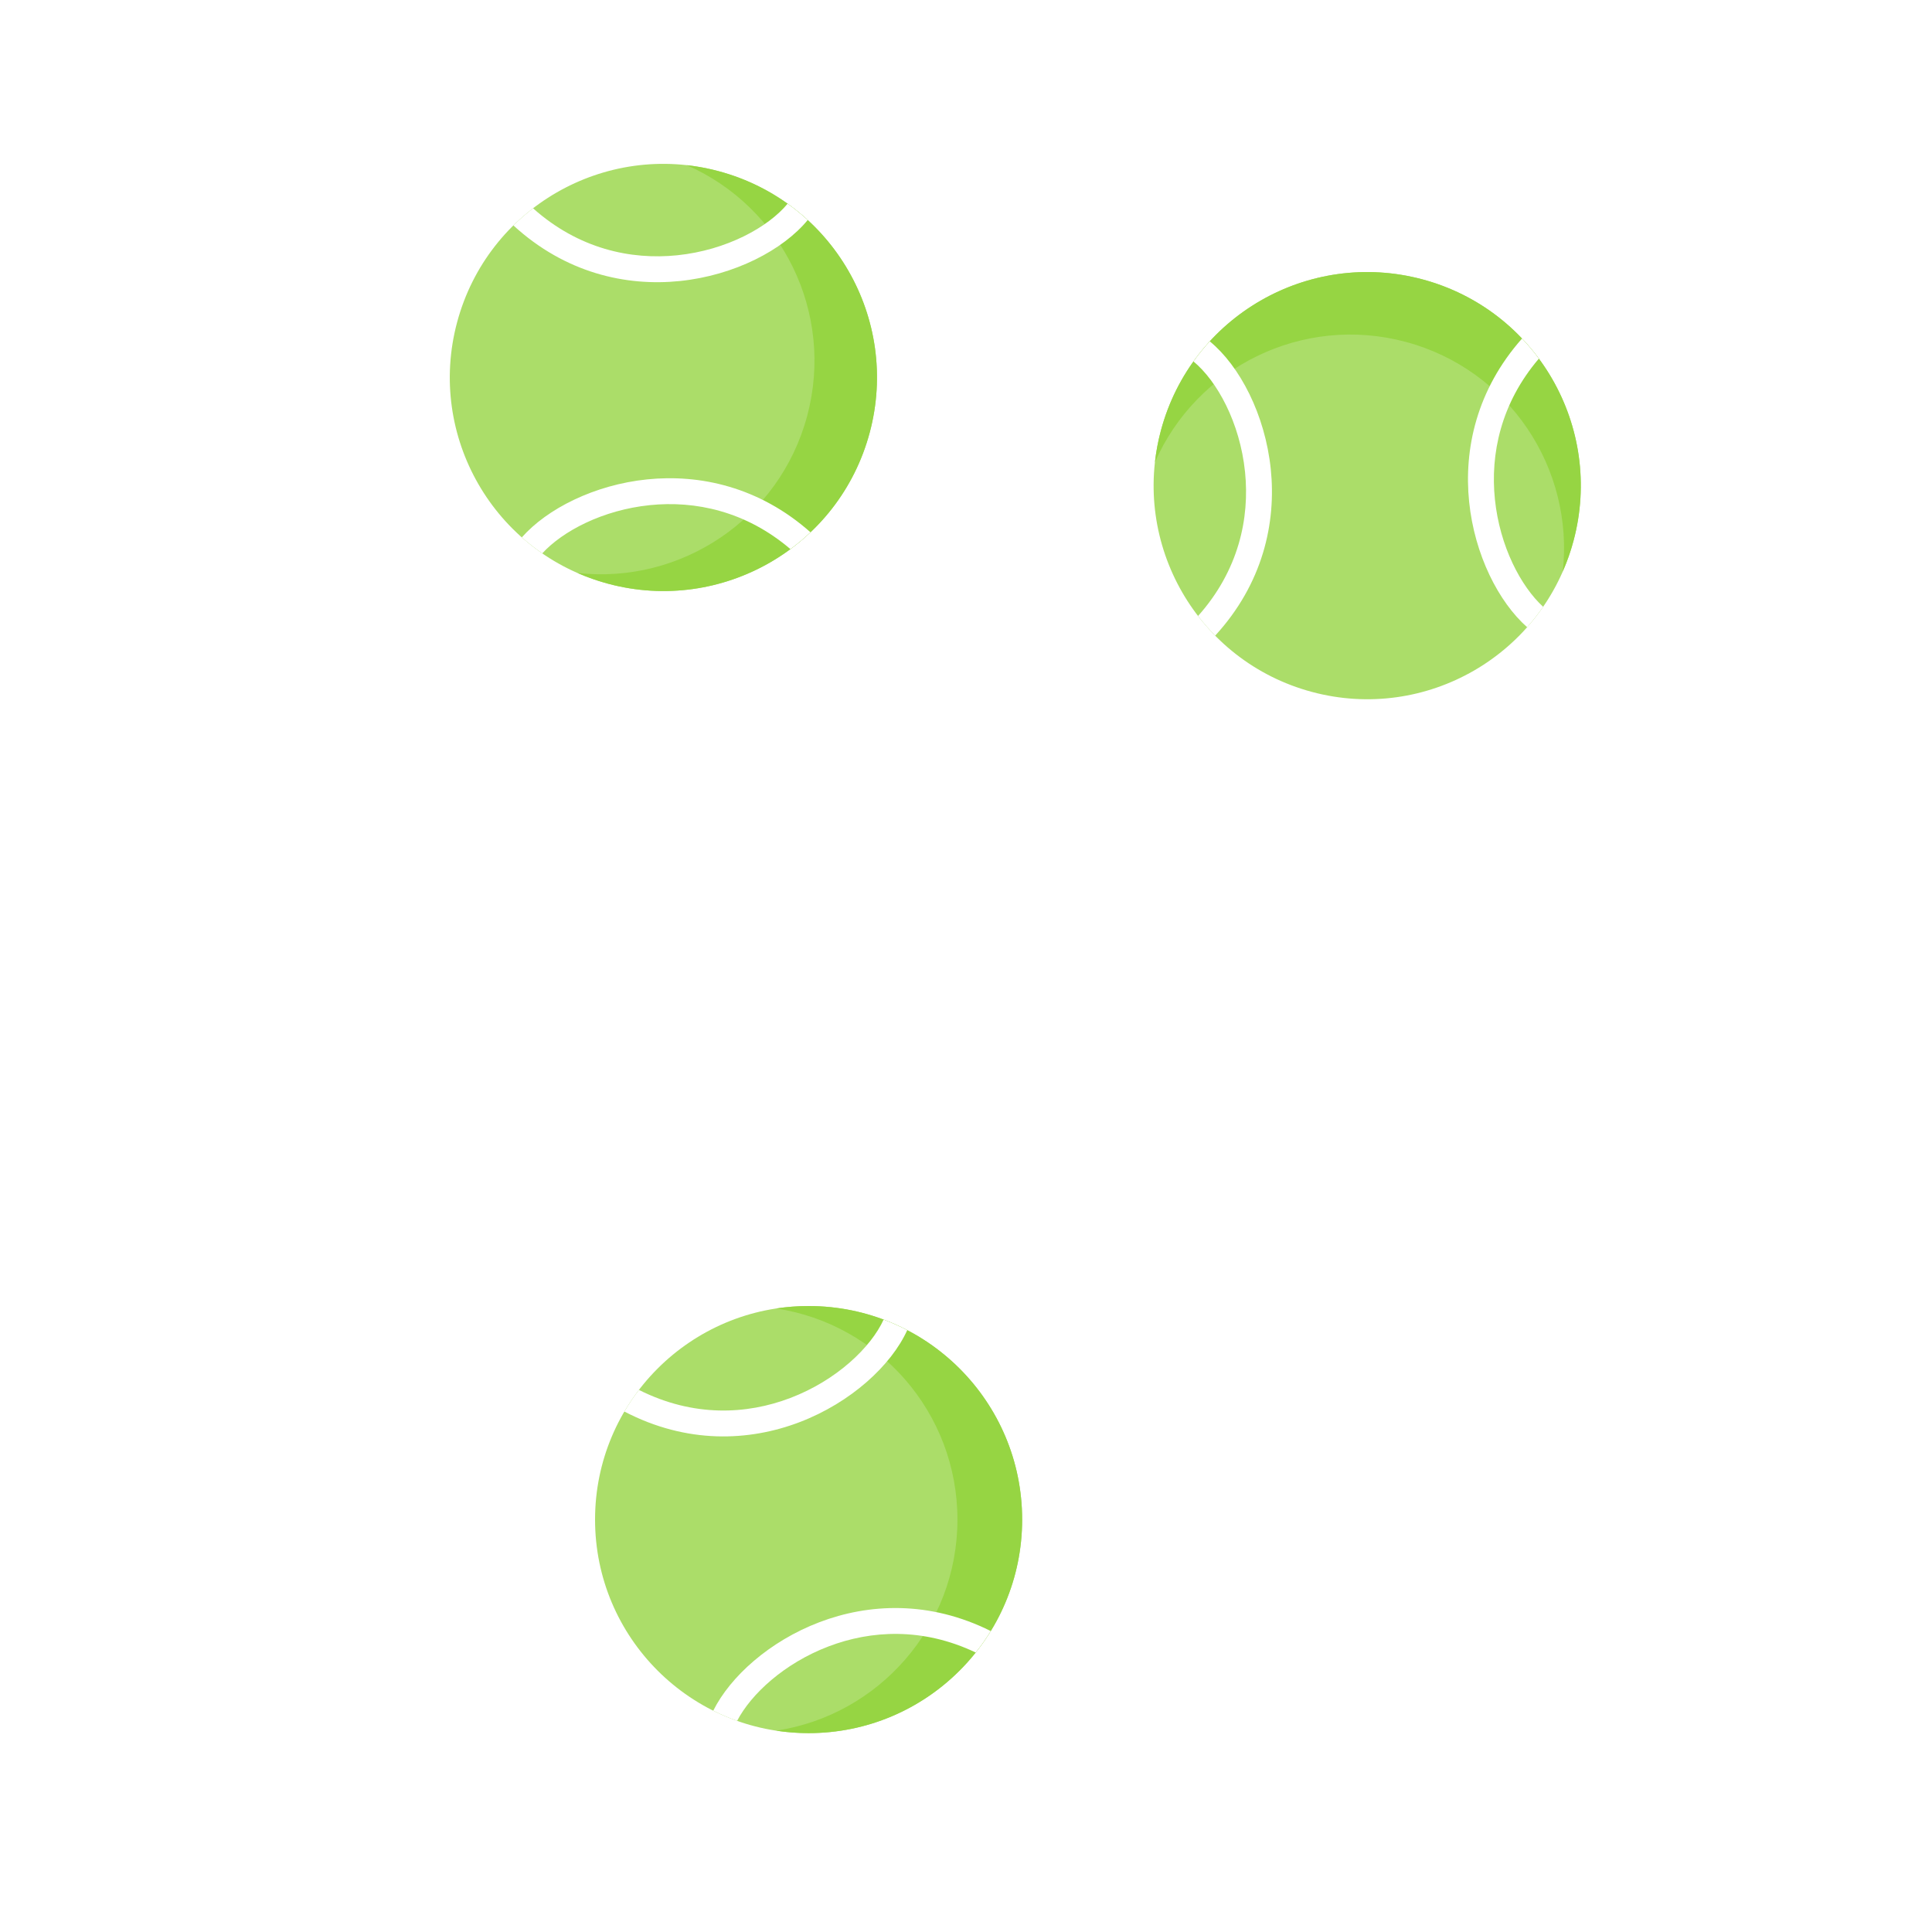<svg width="250" height="250" viewBox="0 0 250 250" fill="none" xmlns="http://www.w3.org/2000/svg">
<path d="M0 250L250 250L250 0L0 0L0 250Z" fill="white"/>
<circle cx="176.917" cy="62.843" r="27.633" transform="rotate(-75 176.917 62.843)" fill="#ABDD69"/>
<path d="M150.226 55.691C154.176 40.95 169.328 32.202 184.069 36.152C198.81 40.102 207.558 55.254 203.608 69.995C203.239 71.37 202.773 72.692 202.219 73.957C203.706 60.613 195.268 47.822 181.901 44.24C168.535 40.659 154.831 47.517 149.446 59.817C149.599 58.444 149.857 57.066 150.226 55.691Z" fill="#96D543"/>
<path d="M154.433 46.77C155.086 45.856 155.791 44.988 156.543 44.169C160.414 47.348 163.713 53.638 164.44 60.724C165.151 67.661 163.419 75.518 157.244 82.251C156.452 81.447 155.712 80.598 155.028 79.708C160.282 73.818 161.722 67.064 161.107 61.066C160.45 54.652 157.464 49.27 154.433 46.77Z" fill="white"/>
<path d="M190.106 64.94C189.408 58.139 191.062 50.453 196.95 43.808C197.73 44.631 198.457 45.499 199.128 46.407C194.194 52.189 192.839 58.753 193.439 64.599C194.065 70.707 196.803 75.877 199.68 78.517C199.041 79.444 198.349 80.327 197.61 81.161C193.911 77.888 190.808 71.786 190.106 64.94Z" fill="white"/>
<circle cx="104.633" cy="196.633" r="27.633" fill="#ABDD69"/>
<path d="M104.633 169C119.894 169 132.265 181.372 132.265 196.633C132.265 211.894 119.894 224.265 104.633 224.265C103.209 224.265 101.811 224.157 100.446 223.949C113.72 221.932 123.892 210.47 123.892 196.633C123.892 182.795 113.72 171.333 100.446 169.315C101.811 169.108 103.209 169 104.633 169Z" fill="#96D543"/>
<path d="M114.339 170.755C115.39 171.149 116.411 171.606 117.397 172.12C115.328 176.682 110.106 181.496 103.449 184.032C96.933 186.515 88.896 186.876 80.793 182.653C81.365 181.681 81.994 180.746 82.677 179.854C89.726 183.405 96.622 183.049 102.257 180.902C108.282 178.607 112.708 174.33 114.339 170.755Z" fill="white"/>
<path d="M106.02 209.916C112.41 207.482 120.262 207.09 128.204 211.057C127.611 212.024 126.961 212.951 126.257 213.834C119.395 210.564 112.704 210.954 107.212 213.046C101.475 215.232 97.189 219.215 95.384 222.677C94.323 222.3 93.292 221.86 92.294 221.362C94.499 216.942 99.59 212.365 106.02 209.916Z" fill="white"/>
<circle cx="85.843" cy="48.843" r="27.633" transform="rotate(15 85.843 48.843)" fill="#ABDD69"/>
<path d="M92.995 22.152C107.736 26.102 116.484 41.254 112.534 55.995C108.584 70.736 93.432 79.484 78.691 75.534C77.316 75.165 75.994 74.699 74.729 74.145C88.073 75.632 100.864 67.194 104.446 53.828C108.027 40.461 101.169 26.757 88.869 21.373C90.242 21.526 91.62 21.784 92.995 22.152Z" fill="#96D543"/>
<path d="M101.916 26.359C102.829 27.012 103.697 27.718 104.517 28.47C101.337 32.34 95.048 35.639 87.961 36.366C81.025 37.077 73.167 35.346 66.434 29.17C67.238 28.378 68.088 27.639 68.978 26.954C74.868 32.208 81.621 33.649 87.619 33.034C94.033 32.376 99.415 29.39 101.916 26.359Z" fill="white"/>
<path d="M83.745 62.032C90.547 61.335 98.233 62.989 104.877 68.877C104.055 69.656 103.187 70.383 102.279 71.054C96.497 66.12 89.933 64.766 84.087 65.365C77.979 65.992 72.808 68.729 70.169 71.606C69.241 70.968 68.359 70.277 67.524 69.537C70.797 65.838 76.899 62.734 83.745 62.032Z" fill="white"/>
</svg>
